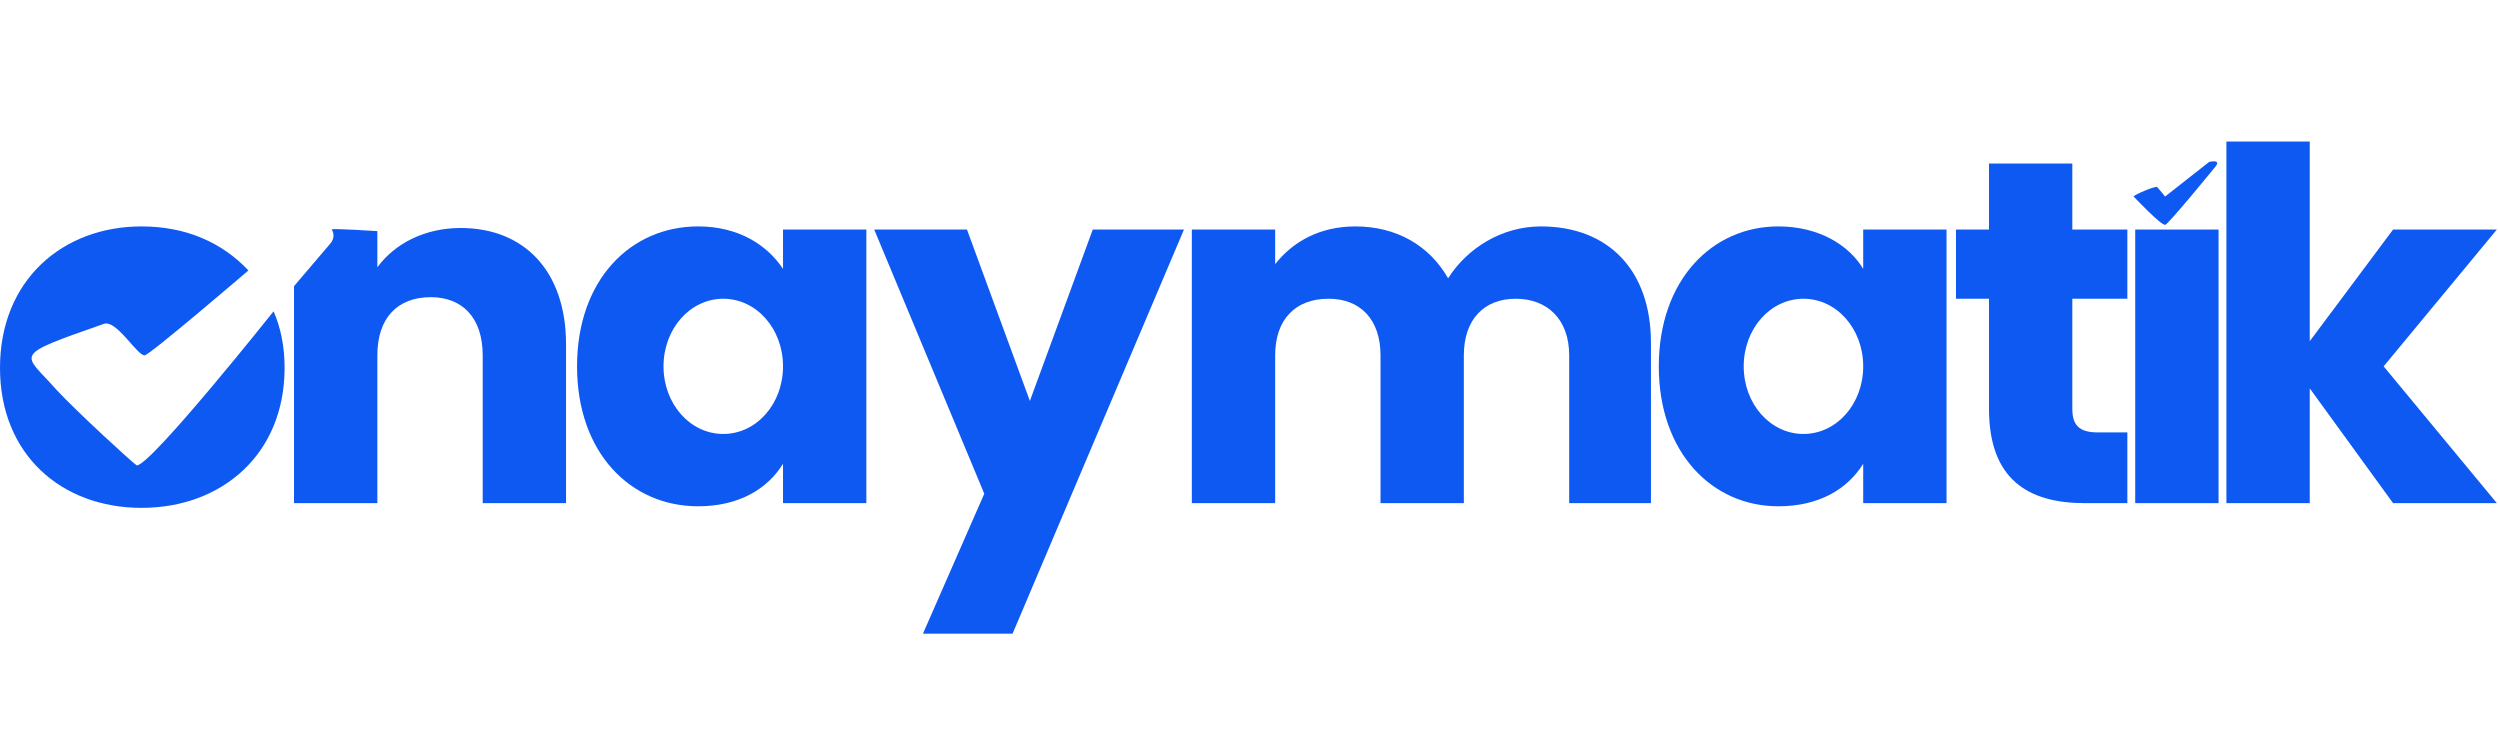 <svg version="1.2" xmlns="http://www.w3.org/2000/svg" viewBox="0 0 159 47" width="159" height="47">
	<title>Yeni Proje</title>
	<style>
		.s0 { fill: #0e59f2 } 
	</style>
	<g id="Klasör 2">
		<g id="Klasör 1">
			<path id="m" class="s0" d="m99.8 32h5.2v-10.2c0-4.6-2.7-7.4-7-7.4-2.5 0-4.7 1.4-5.9 3.3-1.2-2.1-3.3-3.3-5.9-3.3-2.3 0-4 1-5.1 2.4v-2.2h-5.3v17.4h5.3v-9.4c0-2.3 1.3-3.6 3.4-3.6 2 0 3.3 1.3 3.3 3.6v9.4h5.3v-9.4c0-2.3 1.3-3.6 3.3-3.6 2 0 3.4 1.3 3.4 3.6z"/>
			<path id="a" fill-rule="evenodd" class="s0" d="m113.1 14.4c2.6 0 4.5 1.2 5.4 2.7v-2.5h5.3v17.4h-5.3v-2.5c-1 1.6-2.8 2.7-5.4 2.7-4.2 0-7.6-3.4-7.6-8.9 0-5.5 3.4-8.9 7.6-8.9zm5.4 8.9c0-2.4-1.7-4.3-3.8-4.3-2.1 0-3.8 1.9-3.8 4.3 0 2.4 1.7 4.3 3.8 4.3 2.1 0 3.8-1.9 3.8-4.3z"/>
			<path id="t" class="s0" d="m126.5 26c0 4.5 2.5 6 6.1 6h2.7v-4.5h-1.9c-1.2 0-1.6-0.5-1.6-1.5v-7h3.5v-4.4h-3.5v-4.2h-5.3v4.2h-2.1v4.4h2.1z"/>
			<path id="ı" class="s0" d="m135.8 14.6h5.3v17.4h-5.3z"/>
			<path id="k" class="s0" d="m141.6 32h5.3v-7.3l5.3 7.3h6.6l-7.2-8.7 7.2-8.7h-6.6l-5.3 7.1v-12.7h-5.3z"/>
			<path id="y" class="s0" d="m65.5 25.5l-4-10.9h-5.9l7 16.8-3.9 8.9h5.7l10.9-25.7h-5.8z"/>
			<path id="a" fill-rule="evenodd" class="s0" d="m44.4 14.4c2.6 0 4.4 1.2 5.4 2.7v-2.5h5.3v17.4h-5.3v-2.5c-1 1.6-2.8 2.7-5.4 2.7-4.3 0-7.7-3.4-7.7-8.9 0-5.5 3.4-8.9 7.7-8.9zm5.4 8.9c0-2.4-1.7-4.3-3.8-4.3-2.1 0-3.8 1.9-3.8 4.3 0 2.4 1.7 4.3 3.8 4.3 2.1 0 3.8-1.9 3.8-4.3z"/>
			<path id="n" class="s0" d="m30.7 32h5.3v-10.1c0-4.7-2.7-7.4-6.7-7.4-2.3 0-4.2 1-5.3 2.5v-2.3c0 0-3-0.2-2.9-0.1 0.3 0.5-0.1 0.9-0.1 0.9l-2.3 2.7v13.8h5.3v-9.4c0-2.4 1.3-3.7 3.4-3.7 2 0 3.3 1.3 3.3 3.7z"/>
			<path id="o" class="s0" d="m18.1 23.4q0-2-0.7-3.6c0 0-7.8 9.8-8.7 9.8-0.2-0.1-3.8-3.4-5.1-4.8-2.1-2.4-3-2.1 3-4.2 0.8-0.3 2.1 2 2.6 2 0.3 0 6.6-5.4 6.6-5.4-1.7-1.8-4-2.8-6.8-2.8-5 0-9 3.4-9 9 0 5.5 3.9 8.9 9 8.9 5.1 0 9.1-3.4 9.1-8.9z"/>
		</g>
		<path id="Katı Renk Dolgu 1 copy" class="s0" d="m135.7 12.5c0-0.1 1.4-0.7 1.5-0.6 0.1 0.1 0.5 0.6 0.5 0.6l2.8-2.2c0 0 0.8-0.2 0.4 0.3 0 0-3.1 3.8-3.2 3.7-0.3 0-1.9-1.7-2-1.8z"/>
	</g>
</svg>